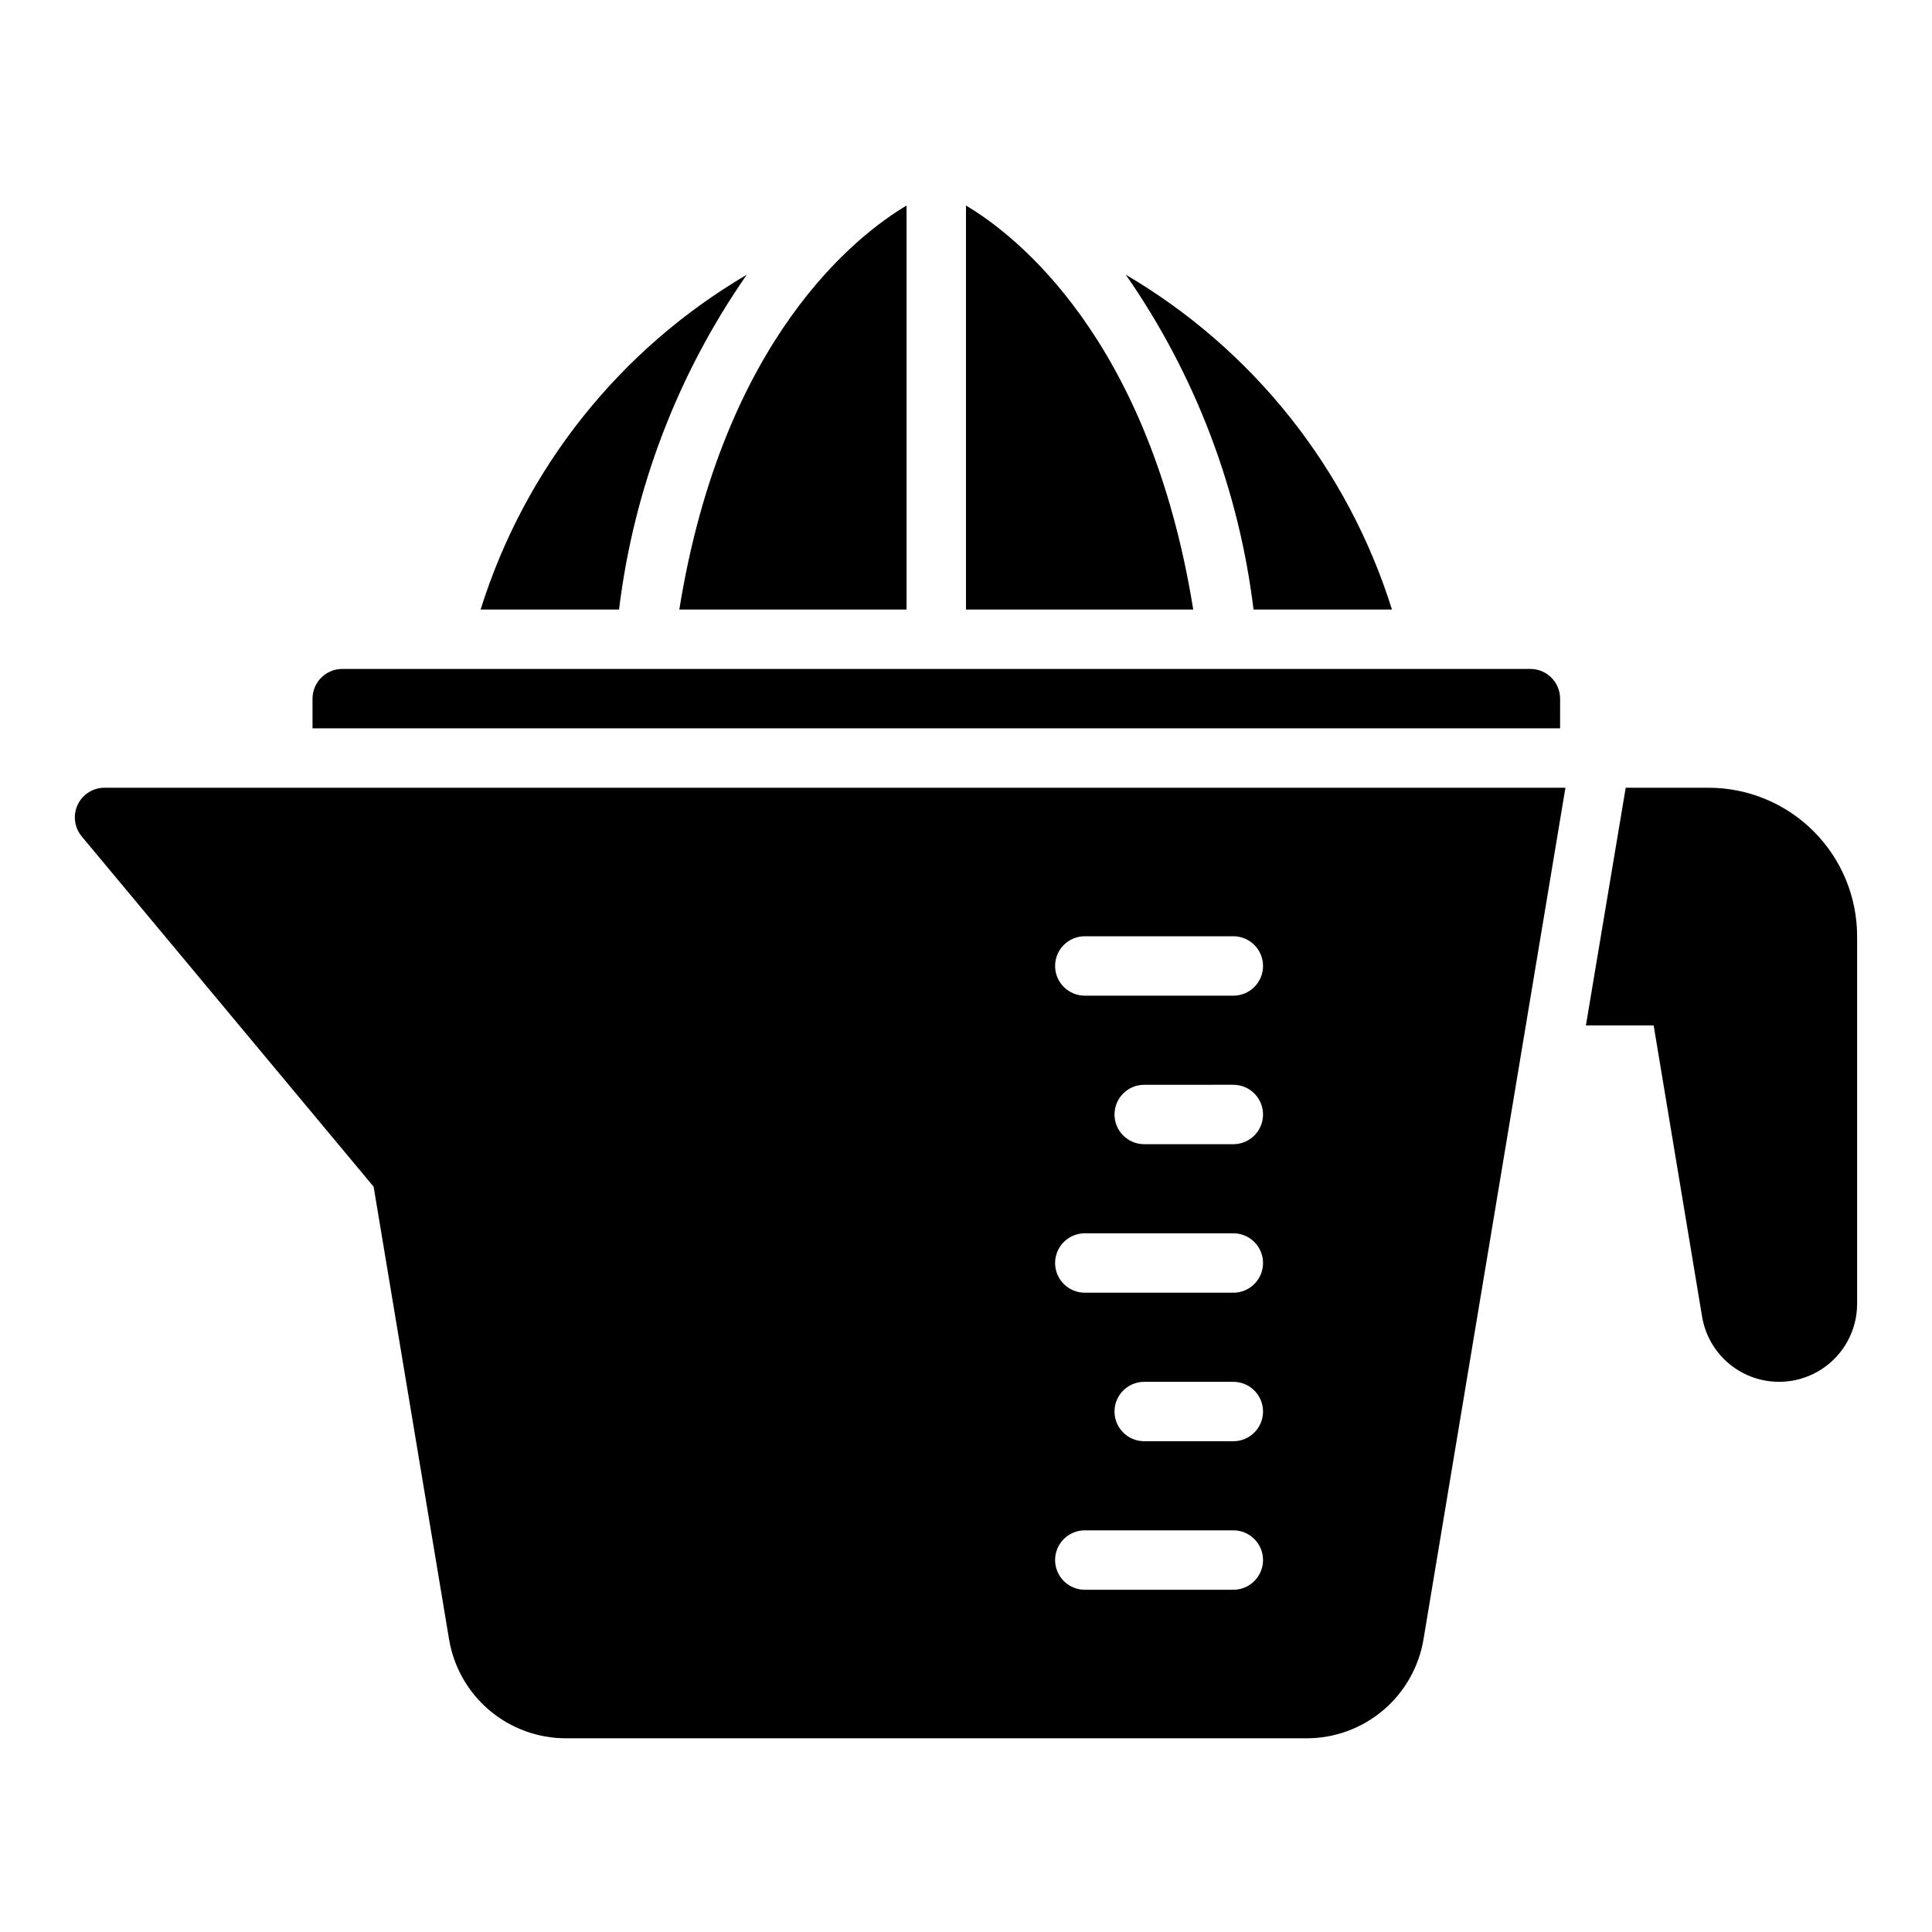 <?xml version="1.0" encoding="UTF-8"?>
<!-- Uploaded to: ICON Repo, www.iconrepo.com, Generator: ICON Repo Mixer Tools -->
<svg fill="#000000" width="800px" height="800px" version="1.1" viewBox="144 144 512 512" xmlns="http://www.w3.org/2000/svg">
 <path d="m557.44 337.02h-330.62v-7.875c0.016-4.34 3.531-7.856 7.875-7.871h314.88c4.344 0.016 7.859 3.531 7.871 7.871zm-215.54-120.21c-33.715 19.785-58.859 51.41-70.531 88.719h36.684c3.875-31.891 15.496-62.352 33.848-88.719zm170.98 88.719c-11.672-37.309-36.816-68.934-70.531-88.719 18.348 26.367 29.969 56.828 33.848 88.719zm-128.63 0v-107.06c-12.988 7.715-48.648 35.109-60.223 107.06zm15.746-107.06v107.06h60.223c-11.574-71.953-47.234-99.348-60.223-107.06zm196.8 154.29h-21.965l-10.547 62.977h17.949l12.832 77.145h-0.004c1.137 6.891 5.672 12.742 12.059 15.562 6.387 2.816 13.766 2.223 19.621-1.582 5.856-3.801 9.395-10.305 9.414-17.285v-97.457c-0.004-10.438-4.152-20.445-11.535-27.824-7.379-7.383-17.387-11.531-27.824-11.535zm-425.09 0h387.15l-37.598 225.59c-1.207 7.363-4.996 14.055-10.688 18.875-5.691 4.824-12.914 7.461-20.375 7.441h-196.14c-7.461 0.02-14.684-2.617-20.379-7.441-5.691-4.82-9.477-11.512-10.684-18.875l-19.977-119.86-77.352-92.824c-1.957-2.344-2.379-5.609-1.086-8.379 1.297-2.766 4.078-4.531 7.133-4.531zm251.91 47.23-0.004 0.004c0 2.086 0.832 4.09 2.309 5.566 1.477 1.477 3.477 2.305 5.566 2.305h39.359c4.348 0 7.871-3.523 7.871-7.871s-3.523-7.875-7.871-7.875h-39.359c-4.348 0-7.875 3.527-7.875 7.875zm47.23 31.488-23.617 0.004c-4.348 0-7.871 3.523-7.871 7.871s3.523 7.871 7.871 7.871h23.617c4.348 0 7.871-3.523 7.871-7.871s-3.523-7.871-7.871-7.871zm-47.23 47.23-0.004 0.004c0 2.09 0.828 4.09 2.305 5.566 1.477 1.477 3.481 2.305 5.57 2.305h39.359c4.348 0 7.871-3.523 7.871-7.871s-3.523-7.871-7.871-7.871h-39.359c-2.09 0-4.094 0.828-5.57 2.305-1.477 1.477-2.305 3.477-2.305 5.566zm47.23 31.488-23.617 0.004c-4.348 0-7.871 3.523-7.871 7.871s3.523 7.871 7.871 7.871h23.617c4.348 0 7.871-3.523 7.871-7.871s-3.523-7.871-7.871-7.871zm-47.23 47.23-0.004 0.004c0 2.09 0.828 4.094 2.305 5.57 1.477 1.473 3.481 2.305 5.57 2.305h39.359c4.348 0 7.871-3.527 7.871-7.875s-3.523-7.871-7.871-7.871h-39.359c-2.09 0-4.094 0.828-5.57 2.305-1.477 1.477-2.305 3.481-2.305 5.566z"/>
</svg>